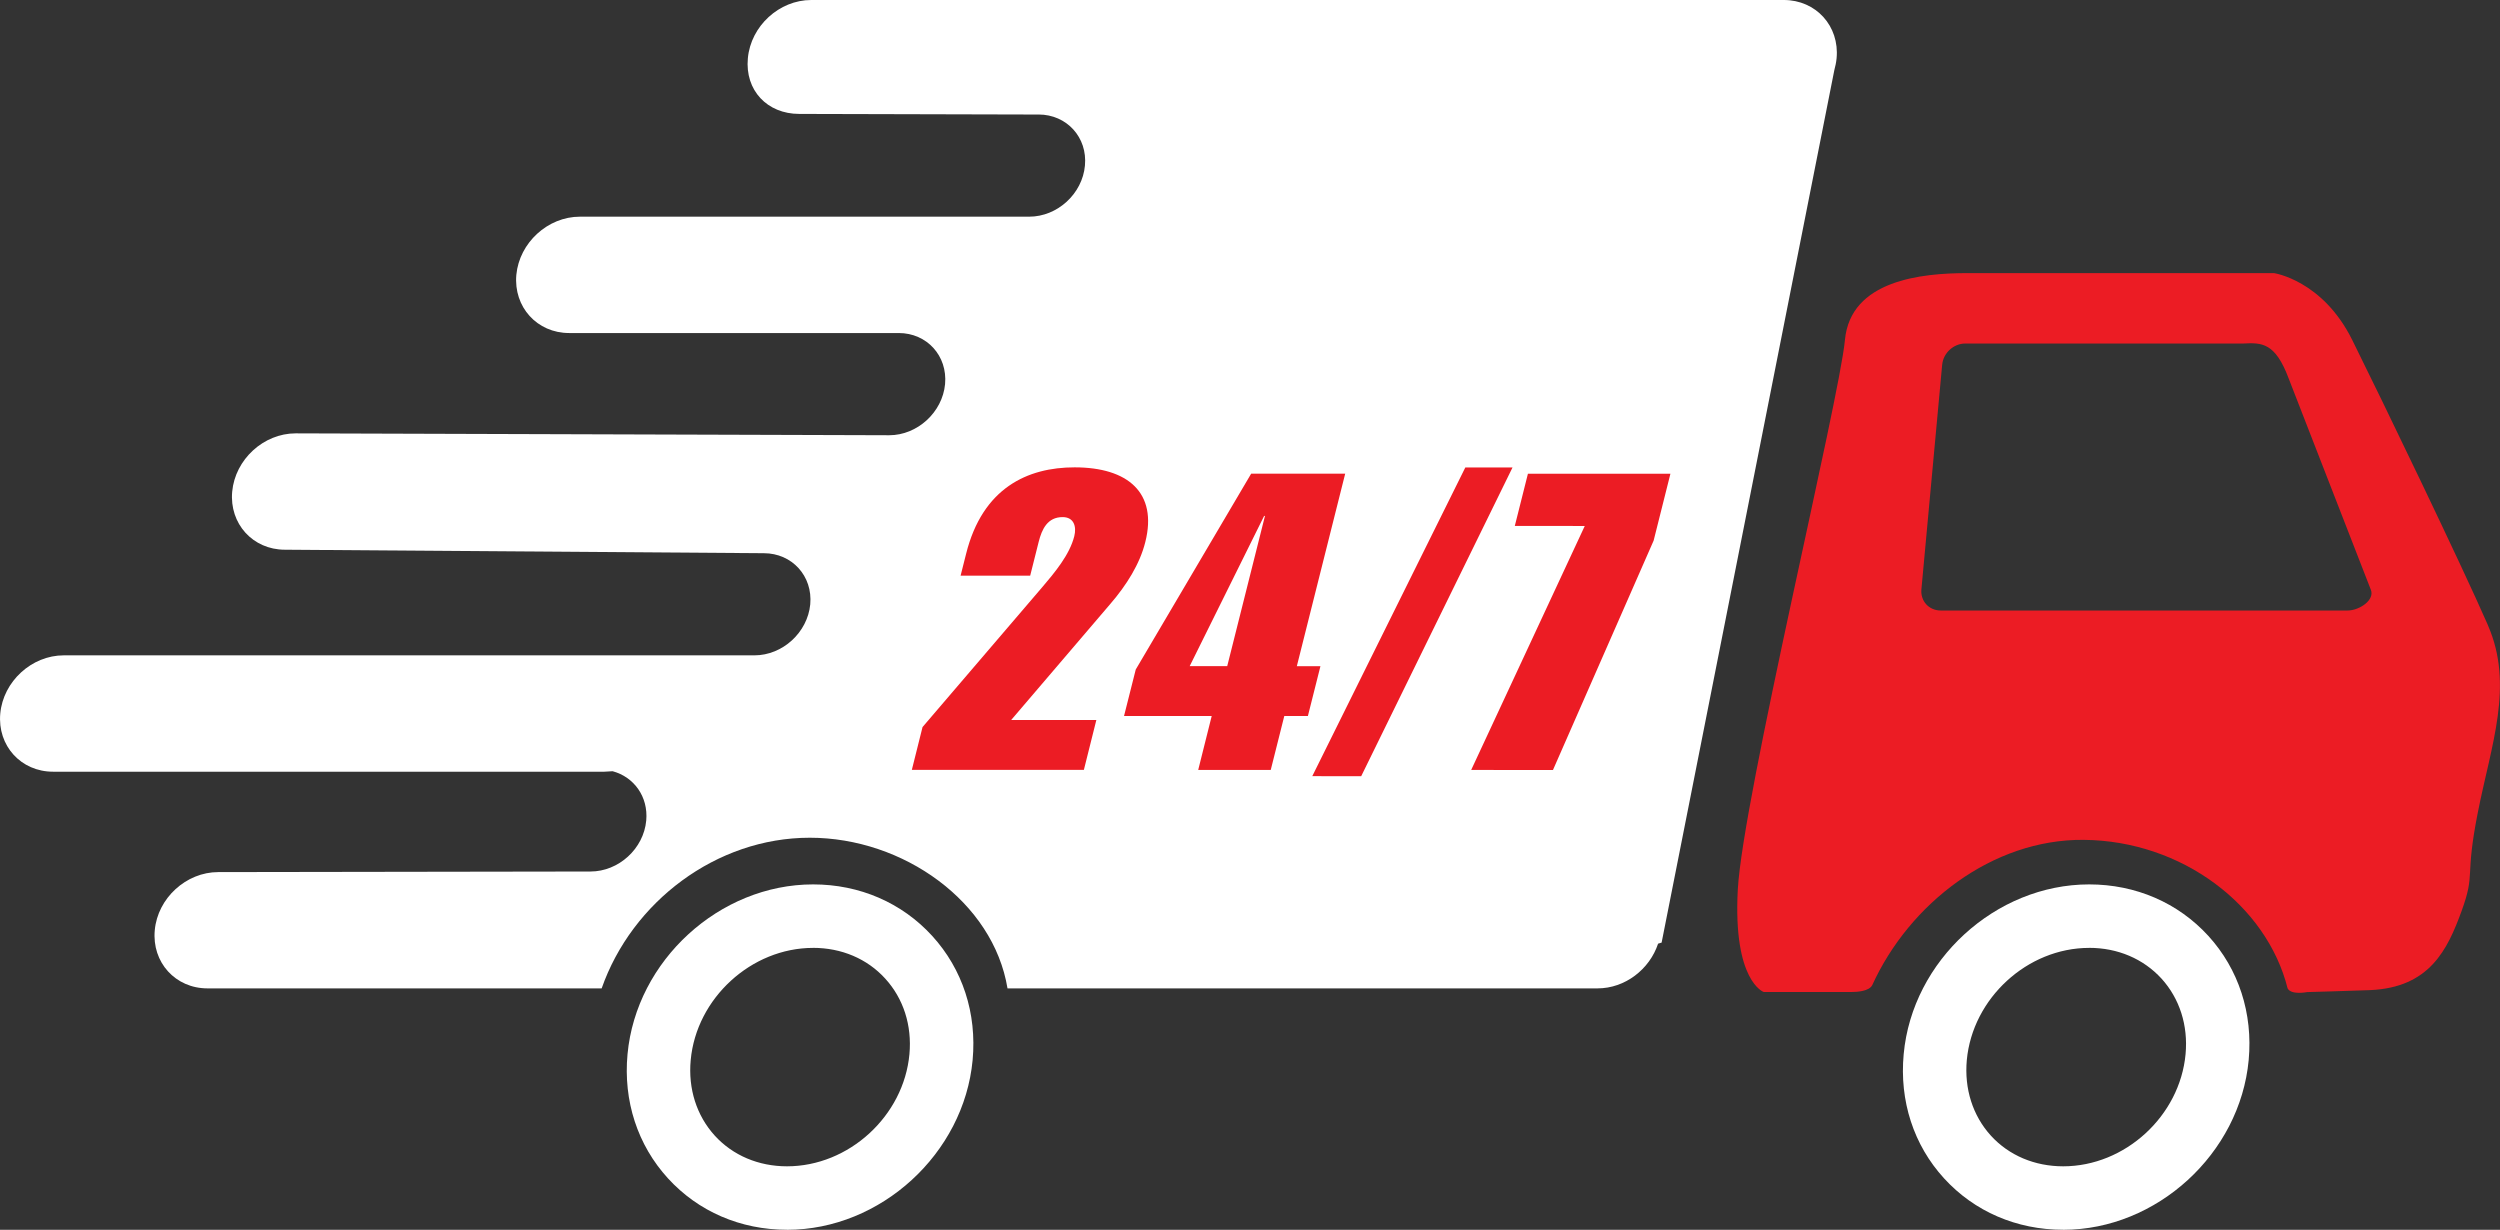 <?xml version="1.0" encoding="UTF-8"?>
<svg id="Layer_2" data-name="Layer 2" xmlns="http://www.w3.org/2000/svg" viewBox="0 0 729.65 358.92">
  <rect x="0" y="0" width="729.65" height="358.92" fill="#333333" stroke="none"/>
  <defs>
    <style>
      .cls-1 {
        fill: #fff;
      }

      .cls-1, .cls-2 {
        stroke-width: 0px;
      }

      .cls-2 {
        fill: #ec1c24;
      }
    </style>
  </defs>
  <g id="Layer_1-2" data-name="Layer 1">
    <g>
      <path class="cls-1" d="m602.15,358.92c-13.59,0-25.94-5.34-34.77-15.02-8.87-9.71-13.05-22.59-11.77-36.25,2.5-27.3,26.8-49.53,54.13-49.53,13.6,0,25.94,5.35,34.78,15.02,8.87,9.73,13.04,22.6,11.78,36.25-2.53,27.29-26.8,49.54-54.14,49.54m7.58-82.28c-18.03,0-34.04,14.69-35.71,32.74-.76,8.38,1.72,16.22,7.03,22.06,5.26,5.77,12.77,8.95,21.1,8.95,18.03,0,34.06-14.67,35.72-32.75.77-8.37-1.73-16.2-7.03-22.04-5.3-5.79-12.78-8.97-21.1-8.97Z"/>
      <path class="cls-1" d="m229.71,358.92c-13.59,0-25.92-5.33-34.76-15.01-8.87-9.71-13.07-22.58-11.8-36.24,2.53-27.33,26.83-49.55,54.16-49.55,13.59,0,25.91,5.35,34.75,15.02,8.88,9.73,13.07,22.58,11.81,36.25-2.53,27.29-26.81,49.54-54.16,49.54m7.59-82.28c-18.01,0-34.06,14.69-35.71,32.74-.78,8.38,1.72,16.22,7.03,22.06,5.26,5.77,12.77,8.95,21.08,8.95,18.04,0,34.08-14.67,35.73-32.75.76-8.39-1.75-16.21-7.07-22.04-5.26-5.79-12.74-8.97-21.07-8.97Z"/>
      <path class="cls-1" d="m303.11,33.42c8.25,0,14.32,6.7,13.54,14.91-.74,8.23-8.04,14.91-16.28,14.91h-131.11c-9.4,0-17.68,7.62-18.56,16.97-.84,9.38,6.04,16.99,15.41,16.99h96.19c8.23,0,14.28,6.67,13.53,14.9-.77,8.24-8.09,14.93-16.31,14.93l-173.23-.55c-9.36,0-17.66,7.61-18.52,17-.86,9.36,6.01,16.96,15.38,16.96l139.78,1.02c8.24,0,14.31,6.68,13.55,14.93-.79,8.2-8.07,14.88-16.31,14.88H18.6c-9.36,0-17.67,7.62-18.52,16.99-.86,9.37,6.03,16.97,15.4,16.97h160.92l2.4-.14c6.24,1.68,10.44,7.45,9.81,14.39-.75,8.22-8.04,14.88-16.27,14.88l-108.65.17c-9.36,0-17.68,7.61-18.52,16.97-.87,9.36,6.02,16.97,15.39,16.97h115.04c8.85-25.26,33.45-43.97,60.75-43.97s53.54,18.7,57.7,43.97h172.21c8.02,0,15.18-5.55,17.67-13.05l1.03-.31,50.41-254.65c.3-1.11.55-2.29.66-3.46.88-9.39-6.02-17-15.4-17H236.77c-9.36,0-17.65,7.61-18.5,17-.88,9.35,5.63,16.25,15.01,16.25l69.83.18"/>
      <path class="cls-2" d="m726.16,182.54c-7.62-17.47-30.93-65.8-39.63-83.3-8.65-17.47-22.85-19.53-22.85-19.53h-89.48c-13.38,0-34.12,2.06-35.74,19.53-1.61,17.47-29.82,133.69-31.27,160.44-1.42,26.76,7.56,29.84,7.56,29.84h25.69c1.42,0,5.06-.16,6-2.01,10.8-23.73,35.02-42.63,61.7-42.39,28.69.25,53.43,19.12,59.52,43.34,1.04,2.03,5.69,1.09,5.69,1.09,0,0,13.24-.37,18.29-.57,17.49-.72,22.69-11.83,26.81-23.12,4.13-11.33.85-9.26,4.74-28.79,3.85-19.58,10.6-37.03,2.95-54.53m-40.95-4.36h-118.79c-3.41,0-5.94-2.75-5.62-6.17l6.06-65.56c.32-3.43,3.34-6.19,6.73-6.19h81.15c5.41-.28,9.33-.28,13.24,10.17l23.95,61.58c1.37,3.08-3.33,6.17-6.7,6.17Z"/>
      <path class="cls-2" d="m269.25,212.2l35.02-40.92c3.51-4.13,7.9-9.33,9.27-14.78.7-2.8-.09-5.58-3.4-5.58-4.42,0-6.06,3.51-7,7.26l-2.47,9.83h-20.31l1.62-6.42c4.8-19.16,17.9-25.2,31.68-25.19,15.5,0,24.24,7.38,20.61,21.79-1.6,6.43-5.5,12.61-10.2,18.06l-28.95,33.89h24.86s-3.64,14.55-3.64,14.55h-50.21s3.12-12.49,3.12-12.49"/>
      <path class="cls-2" d="m381.72,208.98h-6.89l-3.95,15.73h-21.17s3.94-15.74,3.94-15.74h-25.59s3.42-13.57,3.42-13.57l33.69-57.16h27.44l-14.12,56.2h6.89l-3.66,14.54m-23.55-14.54l11.02-43.85h-.25l-21.72,43.83h10.95Z"/>
      <polyline class="cls-2" points="427.67 136.43 441.45 136.43 397.28 226.54 383 226.53 427.67 136.43"/>
      <polyline class="cls-2" points="445.94 138.26 487.53 138.26 482.63 157.78 453.25 224.73 429.38 224.72 462.53 153.51 442.11 153.5 445.94 138.26"/>
    </g>
  </g>
</svg>